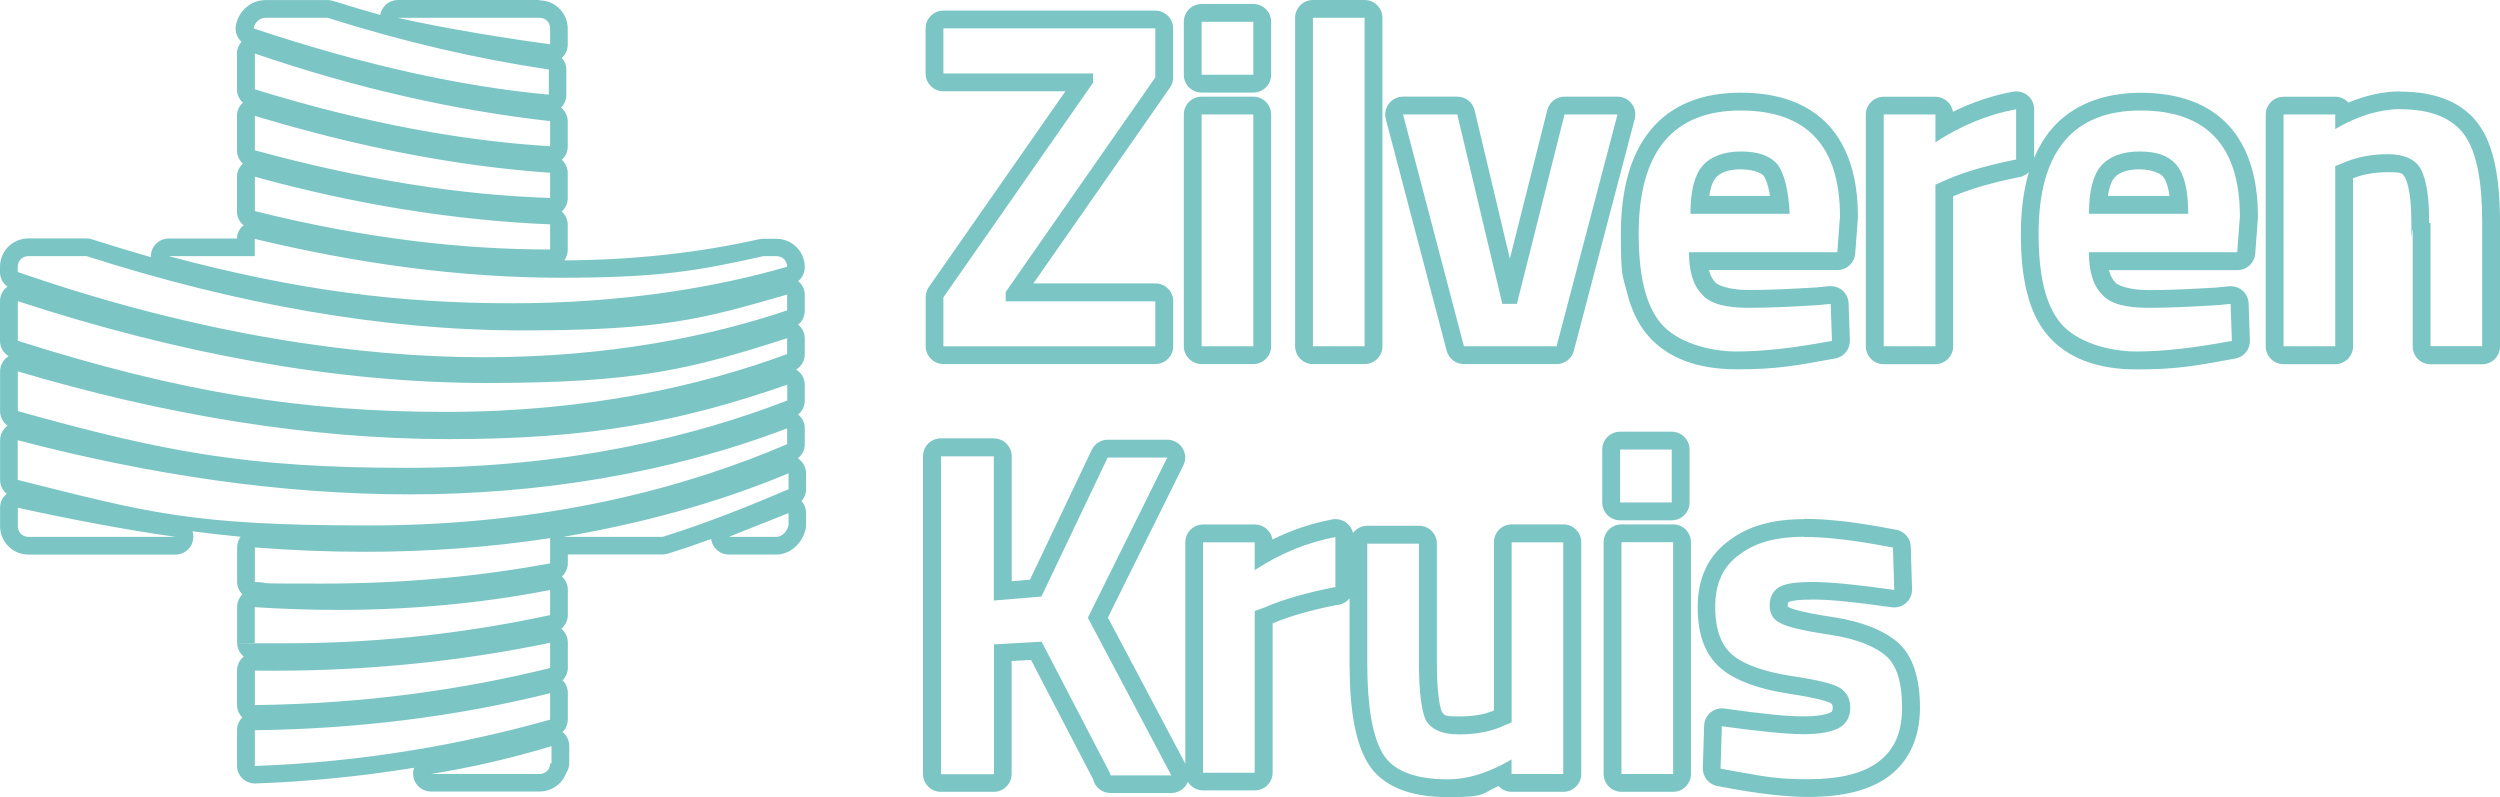 <svg xmlns="http://www.w3.org/2000/svg" id="a" data-name="Layer 1" viewBox="0 0 2524.9 805"><path d="M1378.2,18v331.7h-52.2V18h52.2M544.9,18c6.7,0,10.7,5.3,10.7,10.7v16c-40.1-5.3-107-16-153.8-26.7h143.1M330.9,18c76.2,24.1,151.1,41.5,223.4,52.2v25.4c-86.9-8-185.9-29.4-298.2-66.9,1.3-6.7,6.7-10.7,12-10.7h62.9M1265.8,22v53.5h-52.2V22h52.2M1166.8,28.7v49.5l-151.1,216.7v9.4h151.1v45.5h-214v-49.5l151.1-216.7v-9.4h-151.1V28.7h214M257.4,54.1c101.6,34.8,202,57.5,298.2,68.2v25.4c-86.9-5.3-185.9-22.7-298.2-57.5v-36.1M2424,110.3c32.1,0,53.5,9.4,65.5,26.7,12,17.4,17.4,46.8,17.4,86.9v125.7h-52.2v-124.4h-1.3c0-25.4-2.7-42.8-8-53.5-5.3-10.7-17.4-16-33.4-16s-32.1,2.7-46.8,9.4l-6.7,2.7v181.9h-52.2V115.6h52.2v14.7c22.7-13.4,45.5-20.1,65.5-20.1M2036.2,110.3v50.8c-26.7,5.3-50.8,12-69.5,20.1l-12,5.3v163.2h-52.2V115.6h52.2v28.1c26.7-17.4,53.5-28.1,81.6-33.4M2161.9,111.6c66.9,0,100.3,36.1,100.3,107l-2.7,36.1h-149.8c0,18.7,4,33.4,13.4,42.8,8,9.4,24.1,13.4,46.8,13.4s45.5-1.3,69.5-2.7l13.4-1.3,1.3,37.4c-36.1,6.7-68.2,10.7-96.3,10.7s-60.2-9.4-76.2-28.1c-16-18.7-22.7-49.5-22.7-90.9,0-82.9,34.8-124.4,103-124.4M2109.7,215.9h100.3c0-24.1-4-40.1-12-49.5-8-9.4-20.1-13.4-37.4-13.4s-30.8,5.3-38.8,14.7c-8,9.4-12,25.4-12,48.1M1758,111.6c66.9,0,100.3,36.1,100.3,107l-2.7,36.1h-149.8c0,18.7,4,33.4,13.4,42.8,8,9.4,24.1,13.4,46.8,13.4s45.5-1.3,69.5-2.7l13.4-1.3,1.3,37.4c-36.1,6.7-68.2,10.7-96.3,10.7s-60.2-9.4-76.2-28.1c-16-18.7-22.7-49.5-22.7-90.9,0-82.9,34.8-124.4,103-124.4M1707.2,215.9h100.3c-1.3-24.1-5.3-40.1-12-49.5-8-9.4-20.1-13.4-37.4-13.4s-30.8,5.3-38.8,14.7c-8,9.4-12,25.4-12,48.1M1633.6,115.6l-61.5,234.1h-93.6l-61.5-234.1h54.8l45.5,191.3h14.7l48.1-191.3h53.5M1265.8,115.6v234.1h-52.2V115.6h52.2M257.4,117c101.6,30.8,202,50.8,298.2,57.5v25.4c-86.9-2.7-185.9-17.4-298.2-48.1v-34.8M257.4,178.5c101.6,28.1,202,44.1,298.2,48.1v25.4c-86.9,0-185.9-10.7-298.2-38.8v-34.8M257.4,241.3c104.5,25.1,208.1,39.2,308.3,39.2s139-6.9,205.2-21.8h13.4c5.3,0,10.7,4,10.7,10.7-70.8,20.5-164.8,36.9-278.2,36.9s-217.3-13-346.4-47.6h86.9v-17.4M87.5,258.7c149.2,47.8,297.4,75,439.5,75s182.2-11.5,268-36.2v16c-78.1,26.2-180.3,47.3-306.5,47.3s-288-22.7-470.6-86.1v-5.3c0-6.7,5.3-10.7,10.7-10.7h58.8M18,304.2c160.3,52.4,320.2,82.6,473.4,82.6s206.8-14.2,303.6-45.2v16c-85.9,31.7-200.9,58.4-344.9,58.4s-267-19.4-432.1-71.8v-40.1M18,375.1c147.1,43.7,293.9,68.4,435.5,68.4s233.1-17.2,341.6-55v16c-93.4,36.1-221.2,68-383.4,68s-245.5-15.9-393.7-57.3v-40.1M795,432.6v16c-100.7,43.2-241.7,82.1-422.5,82.1s-223-13.1-354.6-46v-40.1c133.4,35,266.5,54.7,395.7,54.7s260.8-20.7,381.4-66.7M1688.4,454v53.5h-52.2v-53.5h52.2M1003.7,460.7v145.8l48.1-4,66.9-140.4h60.2l-80.2,161.8,84.3,159.2h-61.5v-1.3l-69.5-133.7-48.1,2.7v131.1h-53.5v-321h53.5M1178.9,462h0M796.4,478.1v16c-37.4,16-80.2,33.4-127.1,48.1h-100.3c77.6-13.4,153.8-33.4,227.4-64.2M18,512.8c48.1,10.7,111,22.7,159.2,29.4H28.7c-6.7,0-10.7-5.3-10.7-10.7v-18.7M796.4,518.2v12c-1.3,6.7-6.7,12-12,12h-48.1c16-6.7,44.1-17.4,60.2-24.1M1822.2,542.3c20.1,0,45.5,2.7,74.9,8l14.7,2.7,1.3,42.8c-37.4-5.3-64.2-8-81.6-8s-28.1,1.3-34.8,5.3c-6.7,4-9.4,10.7-9.4,18.7s4,14.7,10.7,17.4c6.7,4,24.1,8,50.8,12,26.7,4,45.5,12,56.2,21.4,10.7,9.4,16,26.7,16,52.2s-8,42.8-24.1,54.8c-16,12-40.1,17.4-70.9,17.4s-44.1-2.7-73.6-8l-14.7-2.7,1.3-42.8c38.8,5.3,65.5,8,82.9,8s29.4-2.7,36.1-6.7c6.7-4,10.7-10.7,10.7-20.1s-4-16-10.7-20.1-22.7-8-49.5-12c-25.4-4-45.5-10.7-57.5-20.1-12-9.4-18.7-25.4-18.7-49.5s8-41.5,25.4-53.5c16-12,37.4-17.4,64.2-17.4M1348.7,542.3v50.8h-1.3c-26.7,5.3-50.8,12-69.5,20.1l-10.7,4v163.2h-52.2v-232.7h52.2v28.1c26.7-17.4,53.5-28.1,81.6-33.4M555.6,543.6v25.4c-68.8,12.7-145.1,20.4-229.6,20.4s-45.2-.5-68.6-1.7v-34.8c37.3,2.9,74.3,4.4,111.1,4.4,63.5,0,126.1-4.5,187.1-13.8M1689.8,547.6v234.1h-52.2v-234.1h52.2M1578.8,547.6v234.1h-52.2v-14.7c-22.7,13.4-44.1,20.1-64.2,20.1-32.1,0-54.8-8-65.5-25.4-10.7-17.4-16-48.1-16-90.9v-121.7h52.2v121.7c0,28.1,2.7,46.8,6.7,56.2,5.4,9.4,16,14.7,33.4,14.7s33.4-2.7,46.8-9.4l6.7-2.7v-181.9h52.2M555.6,595.8v25.4c-78.8,17-167.5,28.5-267.2,28.5s-20.6-.1-31.1-.4v-36.1c27.8,1.8,55.5,2.8,83.1,2.8,73.2,0,145.2-6.5,215.2-20.1M555.6,649.3v25.4c-86.9,21.4-185.9,36.1-298.2,37.4v-34.8c6.4,0,12.7.1,19,.1,95.1,0,188.9-9.4,279.2-28.2M555.6,700.1v26.7c-85.6,24.1-185.9,42.8-298.2,46.8v-36.1c101.6-1.3,202-13.4,298.2-37.4M557,753.6v17.4h-1.3c0,6.7-5.3,10.7-10.7,10.7h-109.7c41.5-6.7,81.6-16,121.7-28.1M1378.2,0h-52.2c-9.9,0-18,8.1-18,18v331.7c0,9.9,8.1,18,18,18h52.2c9.9,0,18-8.1,18-18V18c0-9.9-8.1-18-18-18h0ZM544.9,0h-143.1c-8.8,0-16.3,6.4-17.8,15.1-15.9-4.5-31.8-9.2-47.7-14.2-1.8-.6-3.6-.8-5.4-.8h-62.9c-14.3,0-26.8,10.6-29.7,25.2-1.3,6.4,1,12.8,5.6,16.9-2.9,3.3-4.6,7.5-4.6,12v36.1c0,5.2,2.3,10,6,13.4-3.8,3.4-6,8.2-6,13.4v34.8c0,5.2,2.3,10,6,13.4-3.8,3.4-6,8.3-6,13.4v34.8c0,5.6,2.6,10.7,6.7,14-4.1,3.3-6.6,8.2-6.7,13.4h-69c-9,0-16.7,6.7-17.8,15.6-.1,1.1-.2,2.1-.1,3.2-19.7-5.6-39.5-11.6-59.5-18-1.8-.6-3.6-.9-5.5-.9H28.7c-7.3,0-14.2,2.7-19.5,7.6-5.9,5.4-9.2,12.9-9.2,21.1v5.3c0,6,2.9,11.4,7.6,14.7,0,0-.1,0-.2.1-4.7,3.4-7.4,8.8-7.4,14.6v40.1c0,6.4,3.4,12.2,8.7,15.4-.5.3-1,.6-1.4,1-4.6,3.4-7.2,8.7-7.2,14.4v40.1c0,6,2.9,11.4,7.6,14.7-.2.2-.4.3-.6.5-4.4,3.4-7,8.7-7,14.2v40.1c0,5.6,2.6,10.7,6.7,14,0,0,0,0,0,0-4.3,3.4-6.7,8.6-6.7,14v18.7c0,7.3,2.7,14.2,7.6,19.5,5.4,5.9,12.9,9.2,21.1,9.2h148.5c9.5,0,17.3-7.3,17.9-16.7.2-2.3-.1-4.6-.8-6.8,16.3,2.1,32.5,4,48.6,5.5-2.3,3.1-3.5,6.8-3.5,10.7v34.8c0,4.9,2,9.4,5.3,12.7-3.4,3.4-5.3,7.9-5.3,12.7v36.1c0,5.7,2.6,10.7,6.7,14-.5.4-.9.8-1.4,1.2-3.4,3.4-5.4,8-5.4,12.8v34.8c0,4.8,1.9,9.3,5.3,12.7-3.2,3.3-5.3,7.7-5.3,12.7v36.1c0,4.9,2,9.6,5.5,12.9,3.4,3.2,7.8,5,12.5,5s.4,0,.6,0c53.5-1.9,107.1-7.2,160.3-15.9-.8,2.3-1.2,4.8-1,7.4.7,9.3,8.6,16.6,17.9,16.6h109.7c7.3,0,14.2-2.7,19.5-7.6,3.4-3.1,5.9-6.8,7.4-11,2-2.9,3.1-6.4,3.1-10.1v-17.4c0-5.4-2.5-10.6-6.7-14,3.3-3.3,5.3-7.9,5.3-12.8v-26.7c0-4.8-1.9-9.4-5.3-12.7,3.3-3.3,5.3-7.8,5.3-12.7v-25.4c0-5.4-2.4-10.5-6.6-14,0,0,0,0-.1,0,4.2-3.3,6.7-8.4,6.7-14v-25.4c0-5.1-2.2-10-6-13.4,3.7-3.3,6-8.1,6-13.4v-8.8h95.7c1.8,0,3.6-.3,5.4-.8,15-4.7,29.6-9.7,43.6-14.8,0,.4.1.8.2,1.2,1.7,8.4,9.1,14.5,17.6,14.5h48.1c13.9,0,26.7-11.4,29.7-26.5.2-1.2.3-2.3.3-3.5v-12c0-4.5-1.7-8.8-4.6-12,2.9-3.2,4.6-7.5,4.6-12v-16c0-6-3-11.6-8-15-.1,0-.2-.1-.3-.2,4.3-3.4,7-8.6,7-14.2v-16c0-5.5-2.5-10.6-6.7-14,4.2-3.4,6.7-8.5,6.7-14v-16c0-5.8-2.8-11.3-7.6-14.7-.4-.3-.7-.5-1.1-.7,5.3-3.2,8.7-9,8.7-15.4v-16c0-5.5-2.5-10.6-6.7-14,4.2-3.3,6.7-8.5,6.7-14v-16c0-5.5-2.5-10.6-6.7-14,4.2-3.3,6.7-8.5,6.7-14,0-8.2-3.3-15.7-9.2-21.1-5.3-4.9-12.3-7.6-19.5-7.6h-13.4c-1.3,0-2.7.1-3.9.4-61.7,13.9-127.9,21.1-196.8,21.4,2.1-3,3.4-6.6,3.4-10.5v-25.4c0-5.3-2.3-10.1-6-13.4.2-.2.3-.3.5-.5,3.5-3.4,5.5-8,5.5-12.9v-25.4c0-5.3-2.3-10.1-6-13.4,0,0,.2-.2.3-.3,3.6-3.4,5.7-8.1,5.7-13.1v-25.4c0-5.6-2.6-10.7-6.7-14,3.4-3.4,5.3-8,5.3-12.8v-25.4c0-4.6-1.7-8.8-4.6-12,3.8-3.4,6-8.3,6-13.4v-16c0-7.3-2.7-14.2-7.6-19.5-5.4-5.9-12.9-9.2-21.1-9.2h0ZM1265.8,4h-52.2c-9.9,0-18,8.1-18,18v53.5c0,9.9,8.1,18,18,18h52.2c9.9,0,18-8.1,18-18V22c0-9.9-8.1-18-18-18h0ZM1166.8,10.7h-214c-9.9,0-18,8.1-18,18v45.5c0,9.9,8.1,18,18,18h123.2l-137.9,197.7c-2.1,3-3.2,6.6-3.2,10.3v49.5c0,9.9,8.1,18,18,18h214c9.9,0,18-8.1,18-18v-45.5c0-9.9-8.1-18-18-18h-123.2l137.9-197.7c2.1-3,3.2-6.6,3.2-10.3V28.7c0-9.9-8.1-18-18-18h0ZM2424,92.3c-16.7,0-34.4,3.9-52.2,11.3-3.3-3.6-8-5.9-13.3-5.9h-52.2c-9.9,0-18,8.1-18,18v234.1c0,9.9,8.1,18,18,18h52.2c9.9,0,18-8.1,18-18v-169.8c10.4-4.1,22.4-6.1,35.5-6.1s14.6.6,17.3,6.1,6.1,18,6.1,45.5.5,4.7,1.3,6.8v117.6c0,9.9,8.1,18,18,18h52.2c9.9,0,18-8.1,18-18v-125.7c0-45.4-6.7-77.2-20.6-97.2-15.8-22.9-42.9-34.5-80.3-34.5h0ZM2036.2,92.3c-1.1,0-2.2.1-3.4.3-21,4-41,10.7-60.4,20.3-1.3-8.6-8.8-15.2-17.8-15.2h-52.2c-9.9,0-18,8.1-18,18v234.1c0,9.9,8.1,18,18,18h52.2c9.9,0,18-8.1,18-18v-151.5l1.3-.6c16.7-7.1,38.9-13.5,65.9-18.9,3.6-.7,6.9-2.5,9.3-5-5.4,17.9-8.1,38.7-8.1,62.3s1.9,41.9,5.9,58.2c4.5,18.4,11.4,33,21.2,44.4,19.5,22.8,49.8,34.4,89.9,34.4s59-3.5,99.6-11c8.8-1.6,15-9.4,14.7-18.3l-1.3-37.4c-.2-5-2.4-9.6-6.1-12.9-3.3-2.9-7.5-4.4-11.8-4.4-.6,0-1.2,0-1.8,0l-13,1.3-3.4.2c-22.5,1.3-43.7,2.4-64.7,2.4s-31.7-5.4-33.2-7.1c-.3-.3-.6-.7-.9-1-2.1-2.1-4.5-5.8-6.2-12.1h129.9c9.4,0,17.2-7.3,17.9-16.7l2.7-36.1c0-.4,0-.9,0-1.3,0-40-10.1-71.1-29.9-92.4-20.2-21.6-50-32.6-88.4-32.6s-70.2,12.6-90.9,37.6c-6.7,8.1-12.3,17.5-16.8,28.1v-49.1c0-5.4-2.4-10.4-6.5-13.9-3.3-2.7-7.3-4.1-11.5-4.1h0ZM2128.9,197.9c1.6-11,4.6-16.1,6.6-18.5,4.7-5.4,13.6-8.4,25.1-8.4s21,3.8,23.8,7.1c2,2.4,5.1,7.8,6.7,19.8h-62.1ZM1758,93.6c-39.6,0-70.2,12.6-90.9,37.6-19.9,24-30.1,59.3-30.1,104.8s1.9,41.9,5.9,58.2c4.5,18.4,11.4,33,21.2,44.4,19.5,22.8,49.8,34.4,89.9,34.4s59-3.5,99.6-11c8.8-1.6,15-9.4,14.7-18.3l-1.3-37.4c-.2-5-2.4-9.6-6.1-12.9-3.3-2.9-7.5-4.4-11.8-4.4-.6,0-1.2,0-1.8,0l-13,1.3-3.4.2c-22.5,1.3-43.7,2.4-64.7,2.4s-31.7-5.4-33.2-7.1c-.3-.3-.6-.7-.9-1-2.1-2.1-4.5-5.8-6.2-12.1h129.9c9.4,0,17.2-7.3,17.9-16.7l2.7-36.1c0-.4,0-.9,0-1.3,0-40-10.1-71.1-29.9-92.4-20.2-21.6-50-32.6-88.4-32.6h0ZM1726.3,197.9c1.6-11,4.6-16.1,6.6-18.5,4.7-5.4,13.6-8.4,25.1-8.4s20.3,3.3,23.3,6.5c1.9,2.9,4.5,8.8,6.3,20.4h-61.3ZM1633.6,97.6h-53.5c-8.2,0-15.4,5.6-17.4,13.6l-37.8,150-35.6-149.8c-1.9-8.1-9.2-13.8-17.5-13.8h-54.8c-5.6,0-10.8,2.6-14.2,7-3.4,4.4-4.6,10.2-3.2,15.6l61.5,234.1c2.1,7.9,9.2,13.4,17.4,13.4h93.6c8.2,0,15.3-5.5,17.4-13.4l61.5-234.1c1.4-5.4.3-11.1-3.2-15.6-3.4-4.4-8.7-7-14.2-7h0ZM1633.6,133.6h0,0ZM1265.8,97.6h-52.2c-9.9,0-18,8.1-18,18v234.1c0,9.9,8.1,18,18,18h52.2c9.9,0,18-8.1,18-18V115.6c0-9.9-8.1-18-18-18h0ZM1688.4,436h-52.2c-9.9,0-18,8.1-18,18v53.5c0,9.9,8.1,18,18,18h52.2c9.9,0,18-8.1,18-18v-53.5c0-9.9-8.1-18-18-18h0ZM1003.7,442.7h-53.5c-9.9,0-18,8.1-18,18v321c0,9.9,8.1,18,18,18h53.5c9.9,0,18-8.1,18-18v-114.1l19.6-1.1,62.6,120.3c1.8,8.1,9,14.1,17.6,14.1h61.5c6.3,0,12.2-3.3,15.4-8.7.5-.8.9-1.7,1.3-2.6,3.2,5.2,8.9,8.7,15.4,8.7h52.2c9.9,0,18-8.1,18-18v-150.7c16.3-7,37.9-13.2,64.1-18.5,5.5-.1,10.4-2.8,13.6-6.8v66.4c0,47.1,6.1,79.9,18.7,100.4,13.9,22.5,41.1,34,80.9,34s33.4-3.8,50.9-11.2c3.3,3.6,8,5.8,13.3,5.8h52.2c9.9,0,18-8.1,18-18v-234.1c0-9.9-8.1-18-18-18h-52.2c-9.9,0-18,8.1-18,18v170c-9.4,4-21.4,6-35.5,6s-14.2-.9-17.3-4.9c-2.4-6.7-4.8-22.3-4.8-48v-121.7c0-9.9-8.1-18-18-18h-52.2c-6,0-11.3,2.9-14.5,7.4-.9-3.9-3-7.4-6.1-10-3.3-2.7-7.3-4.1-11.5-4.1s-2.2.1-3.4.3c-21,4-41,10.7-60.4,20.3-1.3-8.6-8.8-15.2-17.8-15.2h-52.2c-9.9,0-18,8.1-18,18v223.6l-78.2-147.6,76-153.2c1.3-2.5,2.1-5.4,2.1-8.4,0-9.9-8.1-18-18-18h-60.2c-6.9,0-13.3,4-16.2,10.3l-62.4,131.1-18.4,1.5v-126.2c0-9.9-8.1-18-18-18h0ZM1822.2,524.3c-31.5,0-55.9,6.8-74.7,20.8-21.8,15.2-32.9,38.1-32.9,68.1s8.6,50.4,25.7,63.7c14.2,11,36.3,19,65.7,23.6,0,0,0,0,.1,0,34,5.1,41.7,9,42.9,9.7.9.6,2,1.2,2,4.6s-1,4.1-2,4.6c-.7.4-7.4,4.1-26.9,4.1s-41.6-2.5-80.5-7.9c-.8-.1-1.6-.2-2.5-.2-4.2,0-8.3,1.5-11.6,4.2-3.9,3.3-6.2,8.1-6.4,13.2l-1.3,42.8c-.3,8.9,6,16.7,14.8,18.3l14.7,2.7c29.9,5.4,56.5,8.3,76.8,8.3,36.1,0,62.8-6.9,81.7-21,20.5-15.3,31.3-39.3,31.3-69.2s-7.3-52.6-22.2-65.7c-14.3-12.5-36.9-21.4-65.3-25.7-36.1-5.4-43.5-9.3-44.2-9.7-.6-.4-1.2-.7-1.9-1,0-.2,0-.6,0-1,0-2.1.4-3,.4-3.2,0,0,0,0,.2-.1,2.1-1.3,8.3-2.8,25.5-2.8s42.1,2.6,79,7.8c.8.1,1.7.2,2.5.2,4.4,0,8.7-1.6,12-4.6,4-3.5,6.1-8.7,6-14l-1.3-42.8c-.3-8.5-6.4-15.6-14.8-17.1l-14.7-2.7c-30.3-5.5-56.6-8.3-78.1-8.3h0ZM1689.8,529.6h-52.2c-9.9,0-18,8.1-18,18v234.1c0,9.9,8.1,18,18,18h52.2c9.9,0,18-8.1,18-18v-234.1c0-9.9-8.1-18-18-18h0Z" style="fill: #7bc5c4; stroke-width: 0px;"></path></svg>